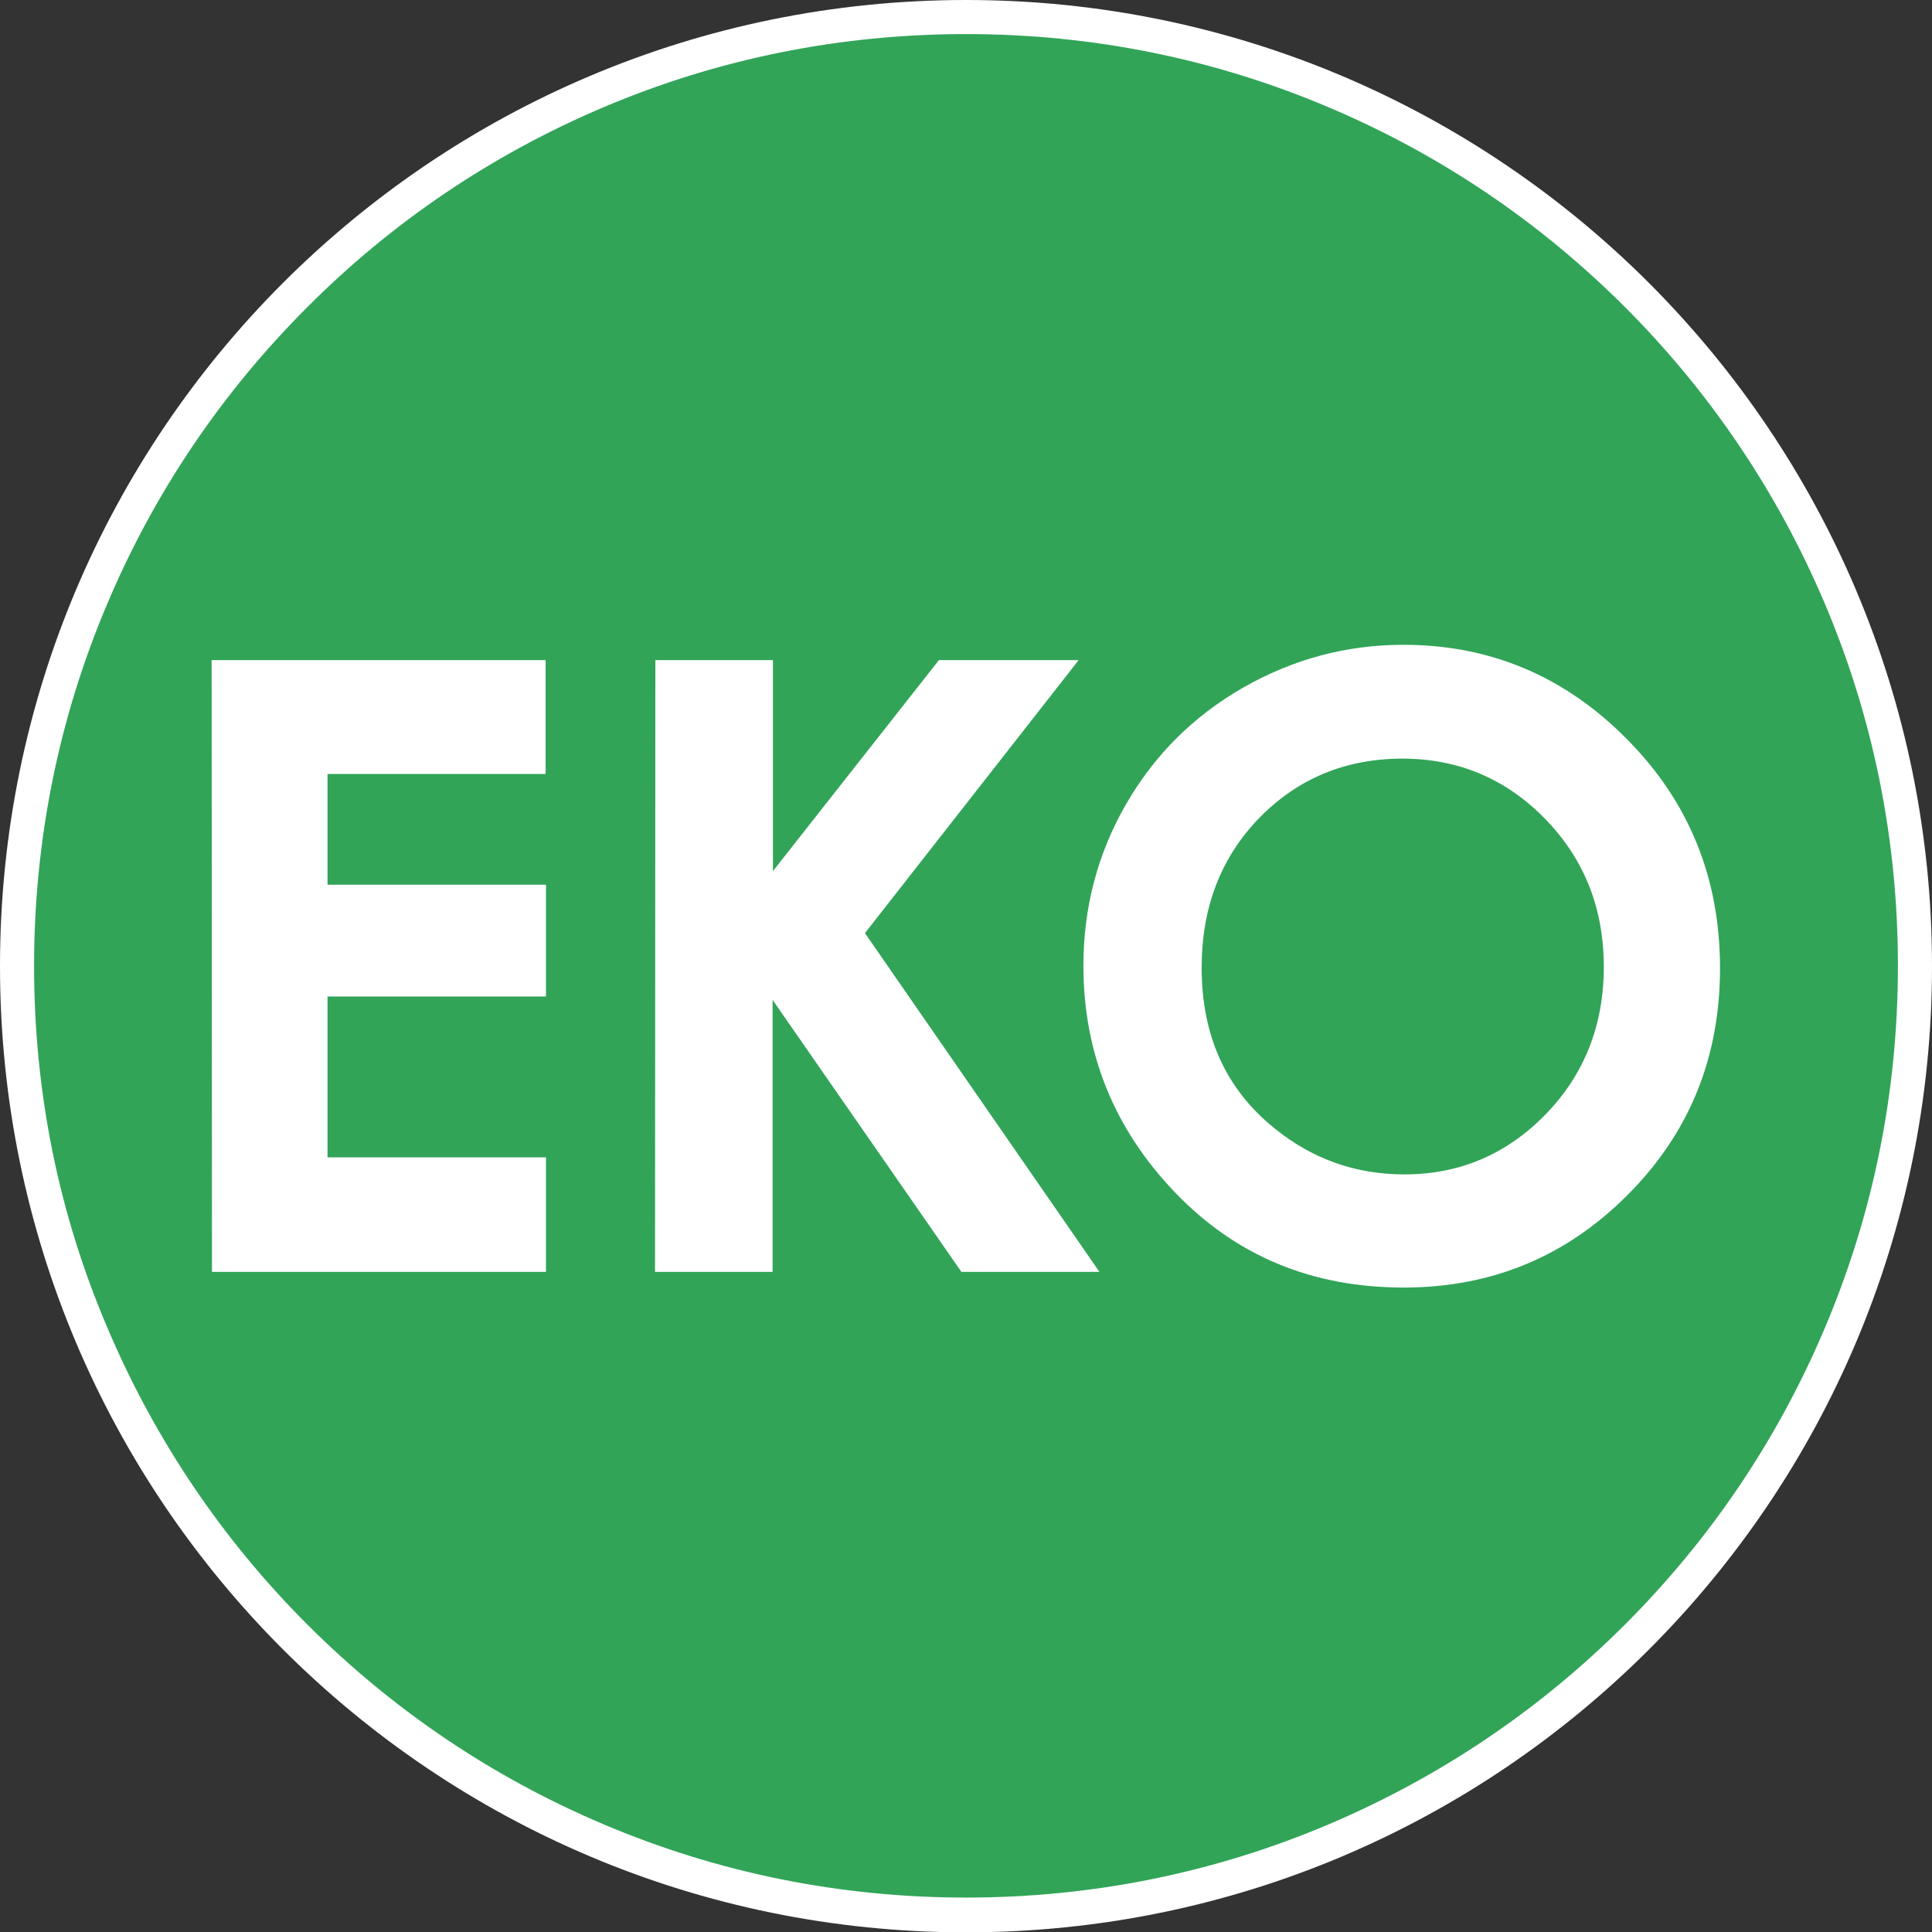 <?xml version="1.0" encoding="UTF-8"?>
<!-- Generator: Adobe Illustrator 26.4.1, SVG Export Plug-In . SVG Version: 6.00 Build 0)  -->
<svg xmlns="http://www.w3.org/2000/svg" xmlns:xlink="http://www.w3.org/1999/xlink" version="1.1" id="Lager_1" x="0px" y="0px" viewBox="0 0 566.9 566.9" style="enable-background:new 0 0 566.9 566.9;" xml:space="preserve">
<rect x="0" y="0" width="566.9" height="566.9" fill="#333333" stroke="none"/>
<style type="text/css">
	.st0{fill:#31A458;}
	.st1{fill:#FFFFFF;}
</style>
<g>
	<path class="st0" d="M283.5,561.9c-74.4,0-144.3-29-196.9-81.6C34,427.8,5,357.8,5,283.5S34,139.2,86.6,86.6S209.1,5,283.5,5   s144.3,29,196.9,81.6S562,209.1,562,283.5s-29,144.3-81.6,196.9S357.8,561.9,283.5,561.9z"></path>
	<path class="st1" d="M283.5,10c36.9,0,72.7,7.2,106.4,21.5c32.6,13.8,61.8,33.5,86.9,58.6s44.8,54.4,58.6,86.9   c14.3,33.7,21.5,69.5,21.5,106.4s-7.2,72.7-21.5,106.4c-13.8,32.6-33.5,61.8-58.6,86.9s-54.4,44.8-86.9,58.6   c-33.7,14.3-69.5,21.5-106.4,21.5s-72.7-7.2-106.4-21.5c-32.6-13.8-61.8-33.5-86.9-58.6s-44.8-54.4-58.6-86.9   C17.2,356.2,10,320.4,10,283.5s7.2-72.7,21.5-106.4c13.8-32.6,33.5-61.8,58.6-86.9C115.2,65,144.5,45.3,177,31.5   C210.7,17.2,246.5,10,283.5,10 M283.5,0C126.9,0,0,126.9,0,283.5S126.9,567,283.5,567s283.4-127,283.4-283.5S440,0,283.5,0L283.5,0   z"></path>
</g>
<g>
	<path class="st1" d="M62.1,193.7h98v33.4h-64v32.5h64.1v32.8H96.1v47.2h64.1v33.6h-98L62.1,193.7L62.1,193.7z"></path>
	<path class="st1" d="M192.3,193.7h34.5v61.9l48.7-61.9h41l-62.7,80.1l68.8,99.4h-40.5l-55.4-79.8v79.8h-34.5L192.3,193.7   L192.3,193.7z"></path>
	<path class="st1" d="M411.8,189.2c25.4,0,47.3,9.2,65.5,27.6c18.3,18.4,27.4,40.8,27.4,67.3c0,26.2-9,48.4-27.1,66.5   c-18,18.1-39.9,27.2-65.7,27.2c-27,0-49.3-9.3-67.2-28c-17.8-18.6-26.8-40.8-26.8-66.4c0-17.2,4.2-33,12.5-47.4   s19.7-25.8,34.3-34.2C379.4,193.4,395.1,189.2,411.8,189.2z M411.5,222.6c-16.6,0-30.6,5.8-41.9,17.3c-11.3,11.6-17,26.2-17,44.1   c0,19.9,7.1,35.6,21.4,47.1c11.1,9,23.8,13.5,38.1,13.5c16.2,0,30-5.9,41.4-17.6s17.1-26.2,17.1-43.3c0-17.1-5.7-31.6-17.2-43.4   C441.9,228.5,427.9,222.6,411.5,222.6z"></path>
</g>
</svg>
